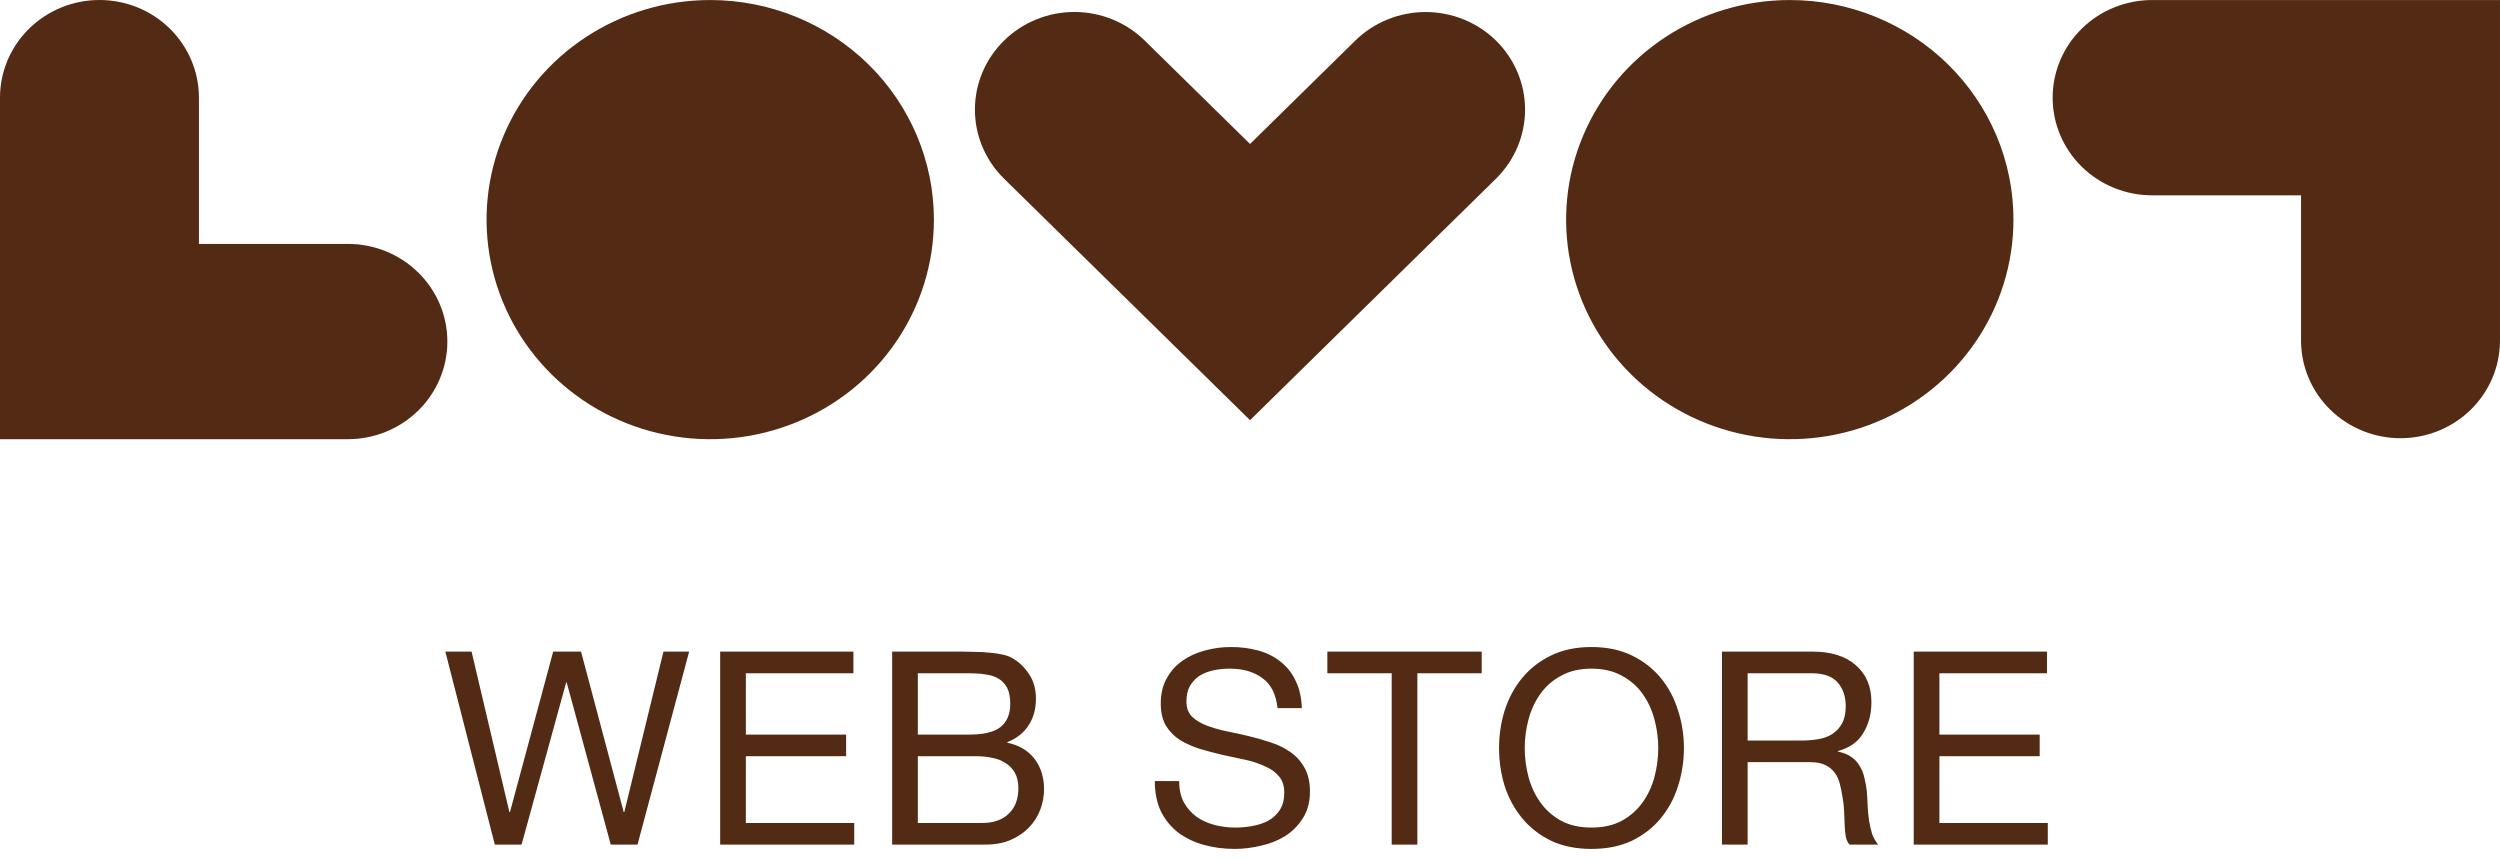 <svg width="148" height="51" viewBox="0 0 148 51" fill="none" xmlns="http://www.w3.org/2000/svg">
<path d="M136.222 11.563V20.221C136.238 21.744 136.866 23.199 137.968 24.27C139.071 25.341 140.559 25.942 142.11 25.942C143.661 25.942 145.15 25.341 146.252 24.27C147.355 23.199 147.982 21.744 147.999 20.221V0.002H127.404C125.842 0.002 124.345 0.611 123.24 1.695C122.136 2.779 121.516 4.25 121.516 5.783C121.516 7.316 122.136 8.786 123.24 9.87C124.345 10.954 125.842 11.563 127.404 11.563H136.222Z" fill="#532A13"/>
<path d="M88.562 2.402C87.457 1.32 85.959 0.712 84.398 0.712C82.837 0.712 81.339 1.32 80.234 2.402L74.002 8.523L67.767 2.402C67.221 1.865 66.571 1.44 65.857 1.149C65.143 0.859 64.377 0.709 63.603 0.709C62.83 0.709 62.065 0.859 61.35 1.149C60.636 1.44 59.986 1.865 59.44 2.402C58.893 2.939 58.459 3.576 58.163 4.278C57.867 4.979 57.715 5.731 57.715 6.49C57.715 7.249 57.867 8.001 58.163 8.702C58.459 9.404 58.893 10.041 59.44 10.578L74.002 24.874L88.562 10.578C89.665 9.493 90.284 8.023 90.284 6.49C90.284 4.957 89.665 3.487 88.562 2.402Z" fill="#532A13"/>
<path d="M20.596 14.439H11.777V5.781C11.777 4.248 11.157 2.777 10.053 1.693C8.948 0.609 7.45 0 5.889 0C4.327 0 2.829 0.609 1.725 1.693C0.62 2.777 0 4.248 0 5.781V26H20.596C22.157 26 23.655 25.39 24.759 24.306C25.864 23.222 26.484 21.752 26.484 20.219C26.484 18.686 25.864 17.216 24.759 16.132C23.655 15.048 22.157 14.439 20.596 14.439Z" fill="#532A13"/>
<path d="M55.287 13.001C55.287 15.572 54.511 18.086 53.056 20.224C51.601 22.361 49.533 24.027 47.113 25.011C44.694 25.995 42.031 26.253 39.463 25.751C36.894 25.249 34.535 24.011 32.683 22.193C30.831 20.375 29.57 18.059 29.059 15.537C28.548 13.016 28.81 10.402 29.813 8.027C30.815 5.651 32.512 3.621 34.69 2.193C36.867 0.764 39.427 0.002 42.046 0.002C45.558 0.002 48.926 1.372 51.409 3.809C53.892 6.247 55.287 9.554 55.287 13.001Z" fill="#532A13"/>
<path d="M119.197 13.001C119.197 15.572 118.421 18.086 116.966 20.224C115.511 22.361 113.443 24.027 111.023 25.011C108.604 25.995 105.941 26.253 103.373 25.751C100.804 25.249 98.445 24.011 96.593 22.193C94.741 20.375 93.48 18.059 92.969 15.537C92.458 13.016 92.721 10.402 93.723 8.027C94.725 5.651 96.422 3.621 98.6 2.193C100.777 0.764 103.337 0.002 105.956 0.002C107.695 0.002 109.417 0.338 111.023 0.991C112.63 1.645 114.09 2.602 115.319 3.809C116.549 5.016 117.524 6.45 118.19 8.027C118.855 9.604 119.197 11.294 119.197 13.001Z" fill="#532A13"/>
<path d="M37.741 50H36.157L33.549 40.4H33.517L30.877 50H29.293L26.365 38.576H27.917L30.157 48.08H30.189L32.749 38.576H34.397L36.925 48.08H36.957L39.277 38.576H40.797L37.741 50ZM42.634 38.576H50.522V39.856H44.154V43.488H50.09V44.768H44.154V48.72H50.57V50H42.634V38.576ZM54.335 43.488H57.375C58.239 43.488 58.858 43.339 59.231 43.04C59.615 42.731 59.807 42.272 59.807 41.664C59.807 41.259 59.743 40.939 59.615 40.704C59.487 40.469 59.311 40.288 59.087 40.16C58.863 40.032 58.602 39.952 58.303 39.92C58.015 39.877 57.706 39.856 57.375 39.856H54.335V43.488ZM52.815 38.576H56.959C57.205 38.576 57.466 38.581 57.743 38.592C58.031 38.592 58.314 38.608 58.591 38.64C58.868 38.661 59.124 38.699 59.359 38.752C59.605 38.805 59.812 38.885 59.983 38.992C60.356 39.216 60.671 39.525 60.927 39.92C61.194 40.315 61.327 40.8 61.327 41.376C61.327 41.984 61.178 42.512 60.879 42.96C60.591 43.397 60.175 43.723 59.631 43.936V43.968C60.335 44.117 60.874 44.437 61.247 44.928C61.62 45.419 61.807 46.016 61.807 46.72C61.807 47.136 61.733 47.541 61.583 47.936C61.434 48.331 61.21 48.683 60.911 48.992C60.623 49.291 60.261 49.536 59.823 49.728C59.397 49.909 58.901 50 58.335 50H52.815V38.576ZM54.335 48.72H58.143C58.815 48.72 59.338 48.539 59.711 48.176C60.095 47.813 60.287 47.312 60.287 46.672C60.287 46.299 60.218 45.989 60.079 45.744C59.941 45.499 59.754 45.307 59.519 45.168C59.295 45.019 59.034 44.917 58.735 44.864C58.437 44.8 58.127 44.768 57.807 44.768H54.335V48.72ZM75.629 41.92C75.544 41.099 75.245 40.507 74.733 40.144C74.232 39.771 73.587 39.584 72.797 39.584C72.477 39.584 72.163 39.616 71.853 39.68C71.544 39.744 71.267 39.851 71.021 40C70.787 40.149 70.595 40.352 70.445 40.608C70.307 40.853 70.237 41.163 70.237 41.536C70.237 41.888 70.339 42.176 70.541 42.4C70.755 42.613 71.032 42.789 71.373 42.928C71.725 43.067 72.12 43.184 72.557 43.28C72.995 43.365 73.437 43.461 73.885 43.568C74.344 43.675 74.792 43.803 75.229 43.952C75.667 44.091 76.056 44.283 76.397 44.528C76.749 44.773 77.027 45.083 77.229 45.456C77.443 45.829 77.549 46.299 77.549 46.864C77.549 47.472 77.411 47.995 77.133 48.432C76.867 48.859 76.52 49.211 76.093 49.488C75.667 49.755 75.187 49.947 74.653 50.064C74.131 50.192 73.608 50.256 73.085 50.256C72.445 50.256 71.837 50.176 71.261 50.016C70.696 49.856 70.195 49.616 69.757 49.296C69.331 48.965 68.989 48.549 68.733 48.048C68.488 47.536 68.365 46.933 68.365 46.24H69.805C69.805 46.72 69.896 47.136 70.077 47.488C70.269 47.829 70.515 48.112 70.813 48.336C71.123 48.56 71.48 48.725 71.885 48.832C72.291 48.939 72.707 48.992 73.133 48.992C73.475 48.992 73.816 48.96 74.157 48.896C74.509 48.832 74.824 48.725 75.101 48.576C75.379 48.416 75.603 48.203 75.773 47.936C75.944 47.669 76.029 47.328 76.029 46.912C76.029 46.517 75.923 46.197 75.709 45.952C75.507 45.707 75.229 45.509 74.877 45.36C74.536 45.2 74.147 45.072 73.709 44.976C73.272 44.88 72.824 44.784 72.365 44.688C71.917 44.581 71.475 44.464 71.037 44.336C70.6 44.197 70.205 44.021 69.853 43.808C69.512 43.584 69.235 43.301 69.021 42.96C68.819 42.608 68.717 42.171 68.717 41.648C68.717 41.072 68.835 40.576 69.069 40.16C69.304 39.733 69.613 39.387 69.997 39.12C70.392 38.843 70.835 38.64 71.325 38.512C71.827 38.373 72.339 38.304 72.861 38.304C73.448 38.304 73.992 38.373 74.493 38.512C74.995 38.651 75.432 38.869 75.805 39.168C76.189 39.467 76.488 39.845 76.701 40.304C76.925 40.752 77.048 41.291 77.069 41.92H75.629ZM82.388 39.856H78.58V38.576H87.716V39.856H83.908V50H82.388V39.856ZM90.264 44.288C90.264 44.864 90.339 45.435 90.488 46C90.637 46.555 90.872 47.056 91.192 47.504C91.512 47.952 91.923 48.315 92.424 48.592C92.925 48.859 93.523 48.992 94.216 48.992C94.909 48.992 95.507 48.859 96.008 48.592C96.509 48.315 96.92 47.952 97.24 47.504C97.56 47.056 97.795 46.555 97.944 46C98.093 45.435 98.168 44.864 98.168 44.288C98.168 43.712 98.093 43.147 97.944 42.592C97.795 42.027 97.56 41.52 97.24 41.072C96.92 40.624 96.509 40.267 96.008 40C95.507 39.723 94.909 39.584 94.216 39.584C93.523 39.584 92.925 39.723 92.424 40C91.923 40.267 91.512 40.624 91.192 41.072C90.872 41.52 90.637 42.027 90.488 42.592C90.339 43.147 90.264 43.712 90.264 44.288ZM88.744 44.288C88.744 43.509 88.856 42.763 89.08 42.048C89.315 41.323 89.661 40.683 90.12 40.128C90.579 39.573 91.149 39.131 91.832 38.8C92.515 38.469 93.309 38.304 94.216 38.304C95.123 38.304 95.917 38.469 96.6 38.8C97.283 39.131 97.853 39.573 98.312 40.128C98.771 40.683 99.112 41.323 99.336 42.048C99.571 42.763 99.688 43.509 99.688 44.288C99.688 45.067 99.571 45.819 99.336 46.544C99.112 47.259 98.771 47.893 98.312 48.448C97.853 49.003 97.283 49.445 96.6 49.776C95.917 50.096 95.123 50.256 94.216 50.256C93.309 50.256 92.515 50.096 91.832 49.776C91.149 49.445 90.579 49.003 90.12 48.448C89.661 47.893 89.315 47.259 89.08 46.544C88.856 45.819 88.744 45.067 88.744 44.288ZM101.94 38.576H107.316C108.404 38.576 109.252 38.843 109.86 39.376C110.479 39.909 110.788 40.64 110.788 41.568C110.788 42.261 110.628 42.869 110.308 43.392C109.999 43.915 109.498 44.272 108.804 44.464V44.496C109.135 44.56 109.402 44.667 109.604 44.816C109.818 44.965 109.983 45.147 110.1 45.36C110.228 45.563 110.319 45.792 110.372 46.048C110.436 46.304 110.484 46.571 110.516 46.848C110.538 47.125 110.554 47.408 110.564 47.696C110.575 47.984 110.602 48.267 110.644 48.544C110.687 48.821 110.746 49.088 110.82 49.344C110.906 49.589 111.028 49.808 111.188 50H109.492C109.386 49.883 109.311 49.723 109.268 49.52C109.236 49.317 109.215 49.093 109.204 48.848C109.194 48.592 109.183 48.32 109.172 48.032C109.162 47.744 109.13 47.461 109.076 47.184C109.034 46.907 108.98 46.645 108.916 46.4C108.852 46.144 108.751 45.925 108.612 45.744C108.474 45.552 108.292 45.403 108.068 45.296C107.844 45.179 107.546 45.12 107.172 45.12H103.46V50H101.94V38.576ZM106.628 43.84C106.98 43.84 107.316 43.813 107.636 43.76C107.956 43.707 108.234 43.605 108.468 43.456C108.714 43.296 108.906 43.088 109.044 42.832C109.194 42.565 109.268 42.224 109.268 41.808C109.268 41.232 109.108 40.763 108.788 40.4C108.468 40.037 107.951 39.856 107.236 39.856H103.46V43.84H106.628ZM113.293 38.576H121.181V39.856H114.813V43.488H120.749V44.768H114.813V48.72H121.229V50H113.293V38.576Z" fill="#532A13"/>
</svg>

